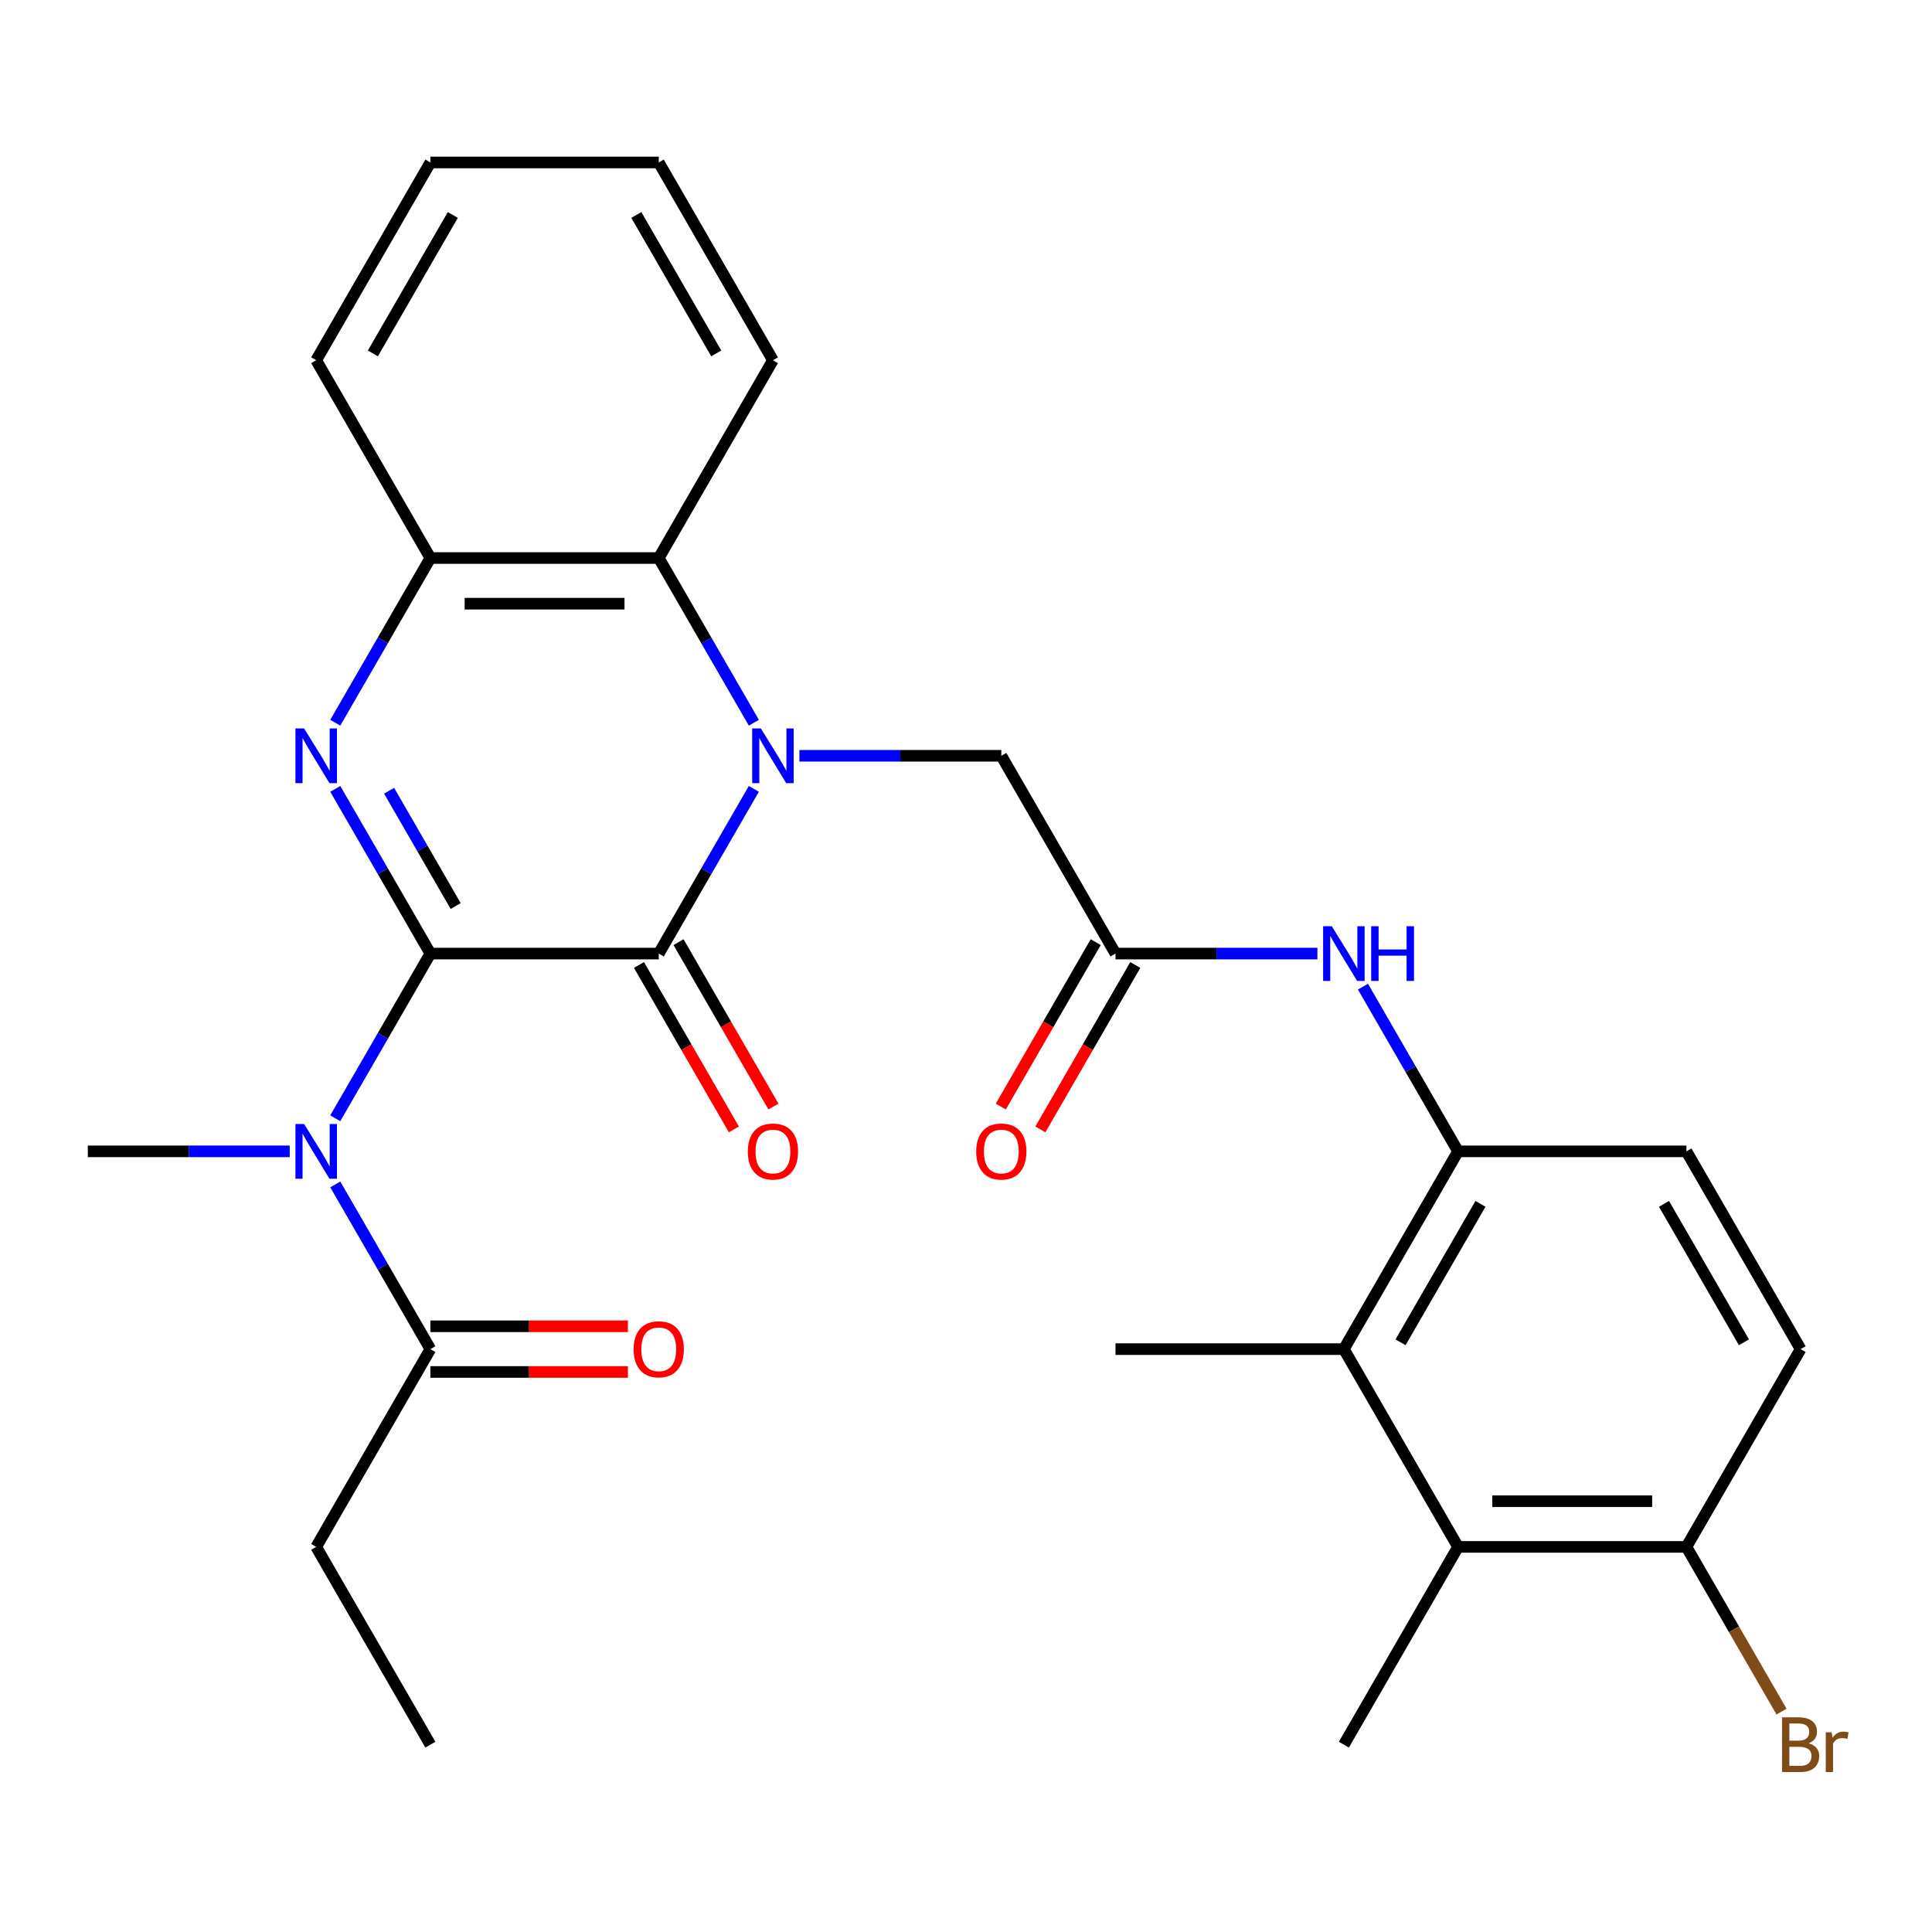 <?xml version='1.0' encoding='iso-8859-1'?>
<svg version='1.1' baseProfile='full'
              xmlns='http://www.w3.org/2000/svg'
                      xmlns:rdkit='http://www.rdkit.org/xml'
                      xmlns:xlink='http://www.w3.org/1999/xlink'
                  xml:space='preserve'
width='1000px' height='1000px' viewBox='0 0 1000 1000'>
<!-- END OF HEADER -->
<rect style='opacity:1.0;fill:#FFFFFF;stroke:none' width='1000' height='1000' x='0' y='0'> </rect>
<path class='bond-1' d='M 222.763,493.568 L 340.968,493.568' style='fill:none;fill-rule:evenodd;stroke:#000000;stroke-width:6px;stroke-linecap:butt;stroke-linejoin:miter;stroke-opacity:1' />
<path class='bond-2' d='M 222.763,493.568 L 198.152,450.941' style='fill:none;fill-rule:evenodd;stroke:#000000;stroke-width:6px;stroke-linecap:butt;stroke-linejoin:miter;stroke-opacity:1' />
<path class='bond-2' d='M 198.152,450.941 L 173.541,408.314' style='fill:none;fill-rule:evenodd;stroke:#0000FF;stroke-width:6px;stroke-linecap:butt;stroke-linejoin:miter;stroke-opacity:1' />
<path class='bond-2' d='M 235.853,468.959 L 218.626,439.12' style='fill:none;fill-rule:evenodd;stroke:#000000;stroke-width:6px;stroke-linecap:butt;stroke-linejoin:miter;stroke-opacity:1' />
<path class='bond-2' d='M 218.626,439.12 L 201.398,409.281' style='fill:none;fill-rule:evenodd;stroke:#0000FF;stroke-width:6px;stroke-linecap:butt;stroke-linejoin:miter;stroke-opacity:1' />
<path class='bond-3' d='M 222.763,493.568 L 198.152,536.194' style='fill:none;fill-rule:evenodd;stroke:#000000;stroke-width:6px;stroke-linecap:butt;stroke-linejoin:miter;stroke-opacity:1' />
<path class='bond-3' d='M 198.152,536.194 L 173.541,578.821' style='fill:none;fill-rule:evenodd;stroke:#0000FF;stroke-width:6px;stroke-linecap:butt;stroke-linejoin:miter;stroke-opacity:1' />
<path class='bond-0' d='M 390.189,408.314 L 365.579,450.941' style='fill:none;fill-rule:evenodd;stroke:#0000FF;stroke-width:6px;stroke-linecap:butt;stroke-linejoin:miter;stroke-opacity:1' />
<path class='bond-0' d='M 365.579,450.941 L 340.968,493.568' style='fill:none;fill-rule:evenodd;stroke:#000000;stroke-width:6px;stroke-linecap:butt;stroke-linejoin:miter;stroke-opacity:1' />
<path class='bond-12' d='M 413.766,391.199 L 466.021,391.199' style='fill:none;fill-rule:evenodd;stroke:#0000FF;stroke-width:6px;stroke-linecap:butt;stroke-linejoin:miter;stroke-opacity:1' />
<path class='bond-12' d='M 466.021,391.199 L 518.276,391.199' style='fill:none;fill-rule:evenodd;stroke:#000000;stroke-width:6px;stroke-linecap:butt;stroke-linejoin:miter;stroke-opacity:1' />
<path class='bond-29' d='M 390.189,374.083 L 365.579,331.457' style='fill:none;fill-rule:evenodd;stroke:#0000FF;stroke-width:6px;stroke-linecap:butt;stroke-linejoin:miter;stroke-opacity:1' />
<path class='bond-29' d='M 365.579,331.457 L 340.968,288.83' style='fill:none;fill-rule:evenodd;stroke:#000000;stroke-width:6px;stroke-linecap:butt;stroke-linejoin:miter;stroke-opacity:1' />
<path class='bond-13' d='M 330.731,499.478 L 355.296,542.025' style='fill:none;fill-rule:evenodd;stroke:#000000;stroke-width:6px;stroke-linecap:butt;stroke-linejoin:miter;stroke-opacity:1' />
<path class='bond-13' d='M 355.296,542.025 L 379.86,584.572' style='fill:none;fill-rule:evenodd;stroke:#FF0000;stroke-width:6px;stroke-linecap:butt;stroke-linejoin:miter;stroke-opacity:1' />
<path class='bond-13' d='M 351.205,487.657 L 375.77,530.204' style='fill:none;fill-rule:evenodd;stroke:#000000;stroke-width:6px;stroke-linecap:butt;stroke-linejoin:miter;stroke-opacity:1' />
<path class='bond-13' d='M 375.77,530.204 L 400.334,572.751' style='fill:none;fill-rule:evenodd;stroke:#FF0000;stroke-width:6px;stroke-linecap:butt;stroke-linejoin:miter;stroke-opacity:1' />
<path class='bond-5' d='M 173.541,374.083 L 198.152,331.457' style='fill:none;fill-rule:evenodd;stroke:#0000FF;stroke-width:6px;stroke-linecap:butt;stroke-linejoin:miter;stroke-opacity:1' />
<path class='bond-5' d='M 198.152,331.457 L 222.763,288.83' style='fill:none;fill-rule:evenodd;stroke:#000000;stroke-width:6px;stroke-linecap:butt;stroke-linejoin:miter;stroke-opacity:1' />
<path class='bond-8' d='M 173.541,613.052 L 198.152,655.678' style='fill:none;fill-rule:evenodd;stroke:#0000FF;stroke-width:6px;stroke-linecap:butt;stroke-linejoin:miter;stroke-opacity:1' />
<path class='bond-8' d='M 198.152,655.678 L 222.763,698.305' style='fill:none;fill-rule:evenodd;stroke:#000000;stroke-width:6px;stroke-linecap:butt;stroke-linejoin:miter;stroke-opacity:1' />
<path class='bond-20' d='M 149.965,595.936 L 97.71,595.936' style='fill:none;fill-rule:evenodd;stroke:#0000FF;stroke-width:6px;stroke-linecap:butt;stroke-linejoin:miter;stroke-opacity:1' />
<path class='bond-20' d='M 97.71,595.936 L 45.455,595.936' style='fill:none;fill-rule:evenodd;stroke:#000000;stroke-width:6px;stroke-linecap:butt;stroke-linejoin:miter;stroke-opacity:1' />
<path class='bond-4' d='M 340.968,288.83 L 222.763,288.83' style='fill:none;fill-rule:evenodd;stroke:#000000;stroke-width:6px;stroke-linecap:butt;stroke-linejoin:miter;stroke-opacity:1' />
<path class='bond-4' d='M 323.237,312.471 L 240.494,312.471' style='fill:none;fill-rule:evenodd;stroke:#000000;stroke-width:6px;stroke-linecap:butt;stroke-linejoin:miter;stroke-opacity:1' />
<path class='bond-21' d='M 340.968,288.83 L 400.071,186.461' style='fill:none;fill-rule:evenodd;stroke:#000000;stroke-width:6px;stroke-linecap:butt;stroke-linejoin:miter;stroke-opacity:1' />
<path class='bond-23' d='M 222.763,288.83 L 163.66,186.461' style='fill:none;fill-rule:evenodd;stroke:#000000;stroke-width:6px;stroke-linecap:butt;stroke-linejoin:miter;stroke-opacity:1' />
<path class='bond-6' d='M 754.687,595.936 L 730.077,553.31' style='fill:none;fill-rule:evenodd;stroke:#000000;stroke-width:6px;stroke-linecap:butt;stroke-linejoin:miter;stroke-opacity:1' />
<path class='bond-6' d='M 730.077,553.31 L 705.466,510.683' style='fill:none;fill-rule:evenodd;stroke:#0000FF;stroke-width:6px;stroke-linecap:butt;stroke-linejoin:miter;stroke-opacity:1' />
<path class='bond-7' d='M 754.687,595.936 L 695.584,698.305' style='fill:none;fill-rule:evenodd;stroke:#000000;stroke-width:6px;stroke-linecap:butt;stroke-linejoin:miter;stroke-opacity:1' />
<path class='bond-7' d='M 766.296,623.112 L 724.924,694.771' style='fill:none;fill-rule:evenodd;stroke:#000000;stroke-width:6px;stroke-linecap:butt;stroke-linejoin:miter;stroke-opacity:1' />
<path class='bond-15' d='M 754.687,595.936 L 872.893,595.936' style='fill:none;fill-rule:evenodd;stroke:#000000;stroke-width:6px;stroke-linecap:butt;stroke-linejoin:miter;stroke-opacity:1' />
<path class='bond-10' d='M 695.584,698.305 L 754.687,800.674' style='fill:none;fill-rule:evenodd;stroke:#000000;stroke-width:6px;stroke-linecap:butt;stroke-linejoin:miter;stroke-opacity:1' />
<path class='bond-22' d='M 695.584,698.305 L 577.379,698.305' style='fill:none;fill-rule:evenodd;stroke:#000000;stroke-width:6px;stroke-linecap:butt;stroke-linejoin:miter;stroke-opacity:1' />
<path class='bond-16' d='M 222.763,710.126 L 273.888,710.126' style='fill:none;fill-rule:evenodd;stroke:#000000;stroke-width:6px;stroke-linecap:butt;stroke-linejoin:miter;stroke-opacity:1' />
<path class='bond-16' d='M 273.888,710.126 L 325.013,710.126' style='fill:none;fill-rule:evenodd;stroke:#FF0000;stroke-width:6px;stroke-linecap:butt;stroke-linejoin:miter;stroke-opacity:1' />
<path class='bond-16' d='M 222.763,686.485 L 273.888,686.485' style='fill:none;fill-rule:evenodd;stroke:#000000;stroke-width:6px;stroke-linecap:butt;stroke-linejoin:miter;stroke-opacity:1' />
<path class='bond-16' d='M 273.888,686.485 L 325.013,686.485' style='fill:none;fill-rule:evenodd;stroke:#FF0000;stroke-width:6px;stroke-linecap:butt;stroke-linejoin:miter;stroke-opacity:1' />
<path class='bond-25' d='M 222.763,698.305 L 163.66,800.674' style='fill:none;fill-rule:evenodd;stroke:#000000;stroke-width:6px;stroke-linecap:butt;stroke-linejoin:miter;stroke-opacity:1' />
<path class='bond-9' d='M 577.379,493.568 L 518.276,391.199' style='fill:none;fill-rule:evenodd;stroke:#000000;stroke-width:6px;stroke-linecap:butt;stroke-linejoin:miter;stroke-opacity:1' />
<path class='bond-11' d='M 577.379,493.568 L 629.634,493.568' style='fill:none;fill-rule:evenodd;stroke:#000000;stroke-width:6px;stroke-linecap:butt;stroke-linejoin:miter;stroke-opacity:1' />
<path class='bond-11' d='M 629.634,493.568 L 681.889,493.568' style='fill:none;fill-rule:evenodd;stroke:#0000FF;stroke-width:6px;stroke-linecap:butt;stroke-linejoin:miter;stroke-opacity:1' />
<path class='bond-17' d='M 567.142,487.657 L 542.578,530.204' style='fill:none;fill-rule:evenodd;stroke:#000000;stroke-width:6px;stroke-linecap:butt;stroke-linejoin:miter;stroke-opacity:1' />
<path class='bond-17' d='M 542.578,530.204 L 518.013,572.751' style='fill:none;fill-rule:evenodd;stroke:#FF0000;stroke-width:6px;stroke-linecap:butt;stroke-linejoin:miter;stroke-opacity:1' />
<path class='bond-17' d='M 587.616,499.478 L 563.051,542.025' style='fill:none;fill-rule:evenodd;stroke:#000000;stroke-width:6px;stroke-linecap:butt;stroke-linejoin:miter;stroke-opacity:1' />
<path class='bond-17' d='M 563.051,542.025 L 538.487,584.572' style='fill:none;fill-rule:evenodd;stroke:#FF0000;stroke-width:6px;stroke-linecap:butt;stroke-linejoin:miter;stroke-opacity:1' />
<path class='bond-24' d='M 754.687,800.674 L 695.584,903.043' style='fill:none;fill-rule:evenodd;stroke:#000000;stroke-width:6px;stroke-linecap:butt;stroke-linejoin:miter;stroke-opacity:1' />
<path class='bond-31' d='M 754.687,800.674 L 872.893,800.674' style='fill:none;fill-rule:evenodd;stroke:#000000;stroke-width:6px;stroke-linecap:butt;stroke-linejoin:miter;stroke-opacity:1' />
<path class='bond-31' d='M 772.418,777.033 L 855.162,777.033' style='fill:none;fill-rule:evenodd;stroke:#000000;stroke-width:6px;stroke-linecap:butt;stroke-linejoin:miter;stroke-opacity:1' />
<path class='bond-14' d='M 872.893,800.674 L 931.995,698.305' style='fill:none;fill-rule:evenodd;stroke:#000000;stroke-width:6px;stroke-linecap:butt;stroke-linejoin:miter;stroke-opacity:1' />
<path class='bond-19' d='M 872.893,800.674 L 897.503,843.301' style='fill:none;fill-rule:evenodd;stroke:#000000;stroke-width:6px;stroke-linecap:butt;stroke-linejoin:miter;stroke-opacity:1' />
<path class='bond-19' d='M 897.503,843.301 L 922.114,885.928' style='fill:none;fill-rule:evenodd;stroke:#7F4C19;stroke-width:6px;stroke-linecap:butt;stroke-linejoin:miter;stroke-opacity:1' />
<path class='bond-18' d='M 872.893,595.936 L 931.995,698.305' style='fill:none;fill-rule:evenodd;stroke:#000000;stroke-width:6px;stroke-linecap:butt;stroke-linejoin:miter;stroke-opacity:1' />
<path class='bond-18' d='M 861.284,623.112 L 902.656,694.771' style='fill:none;fill-rule:evenodd;stroke:#000000;stroke-width:6px;stroke-linecap:butt;stroke-linejoin:miter;stroke-opacity:1' />
<path class='bond-30' d='M 400.071,186.461 L 340.968,84.092' style='fill:none;fill-rule:evenodd;stroke:#000000;stroke-width:6px;stroke-linecap:butt;stroke-linejoin:miter;stroke-opacity:1' />
<path class='bond-30' d='M 370.732,182.926 L 329.36,111.268' style='fill:none;fill-rule:evenodd;stroke:#000000;stroke-width:6px;stroke-linecap:butt;stroke-linejoin:miter;stroke-opacity:1' />
<path class='bond-28' d='M 163.66,186.461 L 222.763,84.092' style='fill:none;fill-rule:evenodd;stroke:#000000;stroke-width:6px;stroke-linecap:butt;stroke-linejoin:miter;stroke-opacity:1' />
<path class='bond-28' d='M 192.999,182.926 L 234.371,111.268' style='fill:none;fill-rule:evenodd;stroke:#000000;stroke-width:6px;stroke-linecap:butt;stroke-linejoin:miter;stroke-opacity:1' />
<path class='bond-26' d='M 163.66,800.674 L 222.763,903.043' style='fill:none;fill-rule:evenodd;stroke:#000000;stroke-width:6px;stroke-linecap:butt;stroke-linejoin:miter;stroke-opacity:1' />
<path class='bond-27' d='M 340.968,84.092 L 222.763,84.092' style='fill:none;fill-rule:evenodd;stroke:#000000;stroke-width:6px;stroke-linecap:butt;stroke-linejoin:miter;stroke-opacity:1' />
<path  class='atom-1' d='M 393.811 377.039
L 403.091 392.039
Q 404.011 393.519, 405.491 396.199
Q 406.971 398.879, 407.051 399.039
L 407.051 377.039
L 410.811 377.039
L 410.811 405.359
L 406.931 405.359
L 396.971 388.959
Q 395.811 387.039, 394.571 384.839
Q 393.371 382.639, 393.011 381.959
L 393.011 405.359
L 389.331 405.359
L 389.331 377.039
L 393.811 377.039
' fill='#0000FF'/>
<path  class='atom-3' d='M 157.4 377.039
L 166.68 392.039
Q 167.6 393.519, 169.08 396.199
Q 170.56 398.879, 170.64 399.039
L 170.64 377.039
L 174.4 377.039
L 174.4 405.359
L 170.52 405.359
L 160.56 388.959
Q 159.4 387.039, 158.16 384.839
Q 156.96 382.639, 156.6 381.959
L 156.6 405.359
L 152.92 405.359
L 152.92 377.039
L 157.4 377.039
' fill='#0000FF'/>
<path  class='atom-4' d='M 157.4 581.776
L 166.68 596.776
Q 167.6 598.256, 169.08 600.936
Q 170.56 603.616, 170.64 603.776
L 170.64 581.776
L 174.4 581.776
L 174.4 610.096
L 170.52 610.096
L 160.56 593.696
Q 159.4 591.776, 158.16 589.576
Q 156.96 587.376, 156.6 586.696
L 156.6 610.096
L 152.92 610.096
L 152.92 581.776
L 157.4 581.776
' fill='#0000FF'/>
<path  class='atom-12' d='M 689.324 479.408
L 698.604 494.408
Q 699.524 495.888, 701.004 498.568
Q 702.484 501.248, 702.564 501.408
L 702.564 479.408
L 706.324 479.408
L 706.324 507.728
L 702.444 507.728
L 692.484 491.328
Q 691.324 489.408, 690.084 487.208
Q 688.884 485.008, 688.524 484.328
L 688.524 507.728
L 684.844 507.728
L 684.844 479.408
L 689.324 479.408
' fill='#0000FF'/>
<path  class='atom-12' d='M 709.724 479.408
L 713.564 479.408
L 713.564 491.448
L 728.044 491.448
L 728.044 479.408
L 731.884 479.408
L 731.884 507.728
L 728.044 507.728
L 728.044 494.648
L 713.564 494.648
L 713.564 507.728
L 709.724 507.728
L 709.724 479.408
' fill='#0000FF'/>
<path  class='atom-14' d='M 387.071 596.016
Q 387.071 589.216, 390.431 585.416
Q 393.791 581.616, 400.071 581.616
Q 406.351 581.616, 409.711 585.416
Q 413.071 589.216, 413.071 596.016
Q 413.071 602.896, 409.671 606.816
Q 406.271 610.696, 400.071 610.696
Q 393.831 610.696, 390.431 606.816
Q 387.071 602.936, 387.071 596.016
M 400.071 607.496
Q 404.391 607.496, 406.711 604.616
Q 409.071 601.696, 409.071 596.016
Q 409.071 590.456, 406.711 587.656
Q 404.391 584.816, 400.071 584.816
Q 395.751 584.816, 393.391 587.616
Q 391.071 590.416, 391.071 596.016
Q 391.071 601.736, 393.391 604.616
Q 395.751 607.496, 400.071 607.496
' fill='#FF0000'/>
<path  class='atom-17' d='M 327.968 698.385
Q 327.968 691.585, 331.328 687.785
Q 334.688 683.985, 340.968 683.985
Q 347.248 683.985, 350.608 687.785
Q 353.968 691.585, 353.968 698.385
Q 353.968 705.265, 350.568 709.185
Q 347.168 713.065, 340.968 713.065
Q 334.728 713.065, 331.328 709.185
Q 327.968 705.305, 327.968 698.385
M 340.968 709.865
Q 345.288 709.865, 347.608 706.985
Q 349.968 704.065, 349.968 698.385
Q 349.968 692.825, 347.608 690.025
Q 345.288 687.185, 340.968 687.185
Q 336.648 687.185, 334.288 689.985
Q 331.968 692.785, 331.968 698.385
Q 331.968 704.105, 334.288 706.985
Q 336.648 709.865, 340.968 709.865
' fill='#FF0000'/>
<path  class='atom-18' d='M 505.276 596.016
Q 505.276 589.216, 508.636 585.416
Q 511.996 581.616, 518.276 581.616
Q 524.556 581.616, 527.916 585.416
Q 531.276 589.216, 531.276 596.016
Q 531.276 602.896, 527.876 606.816
Q 524.476 610.696, 518.276 610.696
Q 512.036 610.696, 508.636 606.816
Q 505.276 602.936, 505.276 596.016
M 518.276 607.496
Q 522.596 607.496, 524.916 604.616
Q 527.276 601.696, 527.276 596.016
Q 527.276 590.456, 524.916 587.656
Q 522.596 584.816, 518.276 584.816
Q 513.956 584.816, 511.596 587.616
Q 509.276 590.416, 509.276 596.016
Q 509.276 601.736, 511.596 604.616
Q 513.956 607.496, 518.276 607.496
' fill='#FF0000'/>
<path  class='atom-20' d='M 936.135 902.323
Q 938.855 903.083, 940.215 904.763
Q 941.615 906.403, 941.615 908.843
Q 941.615 912.763, 939.095 915.003
Q 936.615 917.203, 931.895 917.203
L 922.375 917.203
L 922.375 888.883
L 930.735 888.883
Q 935.575 888.883, 938.015 890.843
Q 940.455 892.803, 940.455 896.403
Q 940.455 900.683, 936.135 902.323
M 926.175 892.083
L 926.175 900.963
L 930.735 900.963
Q 933.535 900.963, 934.975 899.843
Q 936.455 898.683, 936.455 896.403
Q 936.455 892.083, 930.735 892.083
L 926.175 892.083
M 931.895 914.003
Q 934.655 914.003, 936.135 912.683
Q 937.615 911.363, 937.615 908.843
Q 937.615 906.523, 935.975 905.363
Q 934.375 904.163, 931.295 904.163
L 926.175 904.163
L 926.175 914.003
L 931.895 914.003
' fill='#7F4C19'/>
<path  class='atom-20' d='M 948.055 896.643
L 948.495 899.483
Q 950.655 896.283, 954.175 896.283
Q 955.295 896.283, 956.815 896.683
L 956.215 900.043
Q 954.495 899.643, 953.535 899.643
Q 951.855 899.643, 950.735 900.323
Q 949.655 900.963, 948.775 902.523
L 948.775 917.203
L 945.015 917.203
L 945.015 896.643
L 948.055 896.643
' fill='#7F4C19'/>
</svg>
